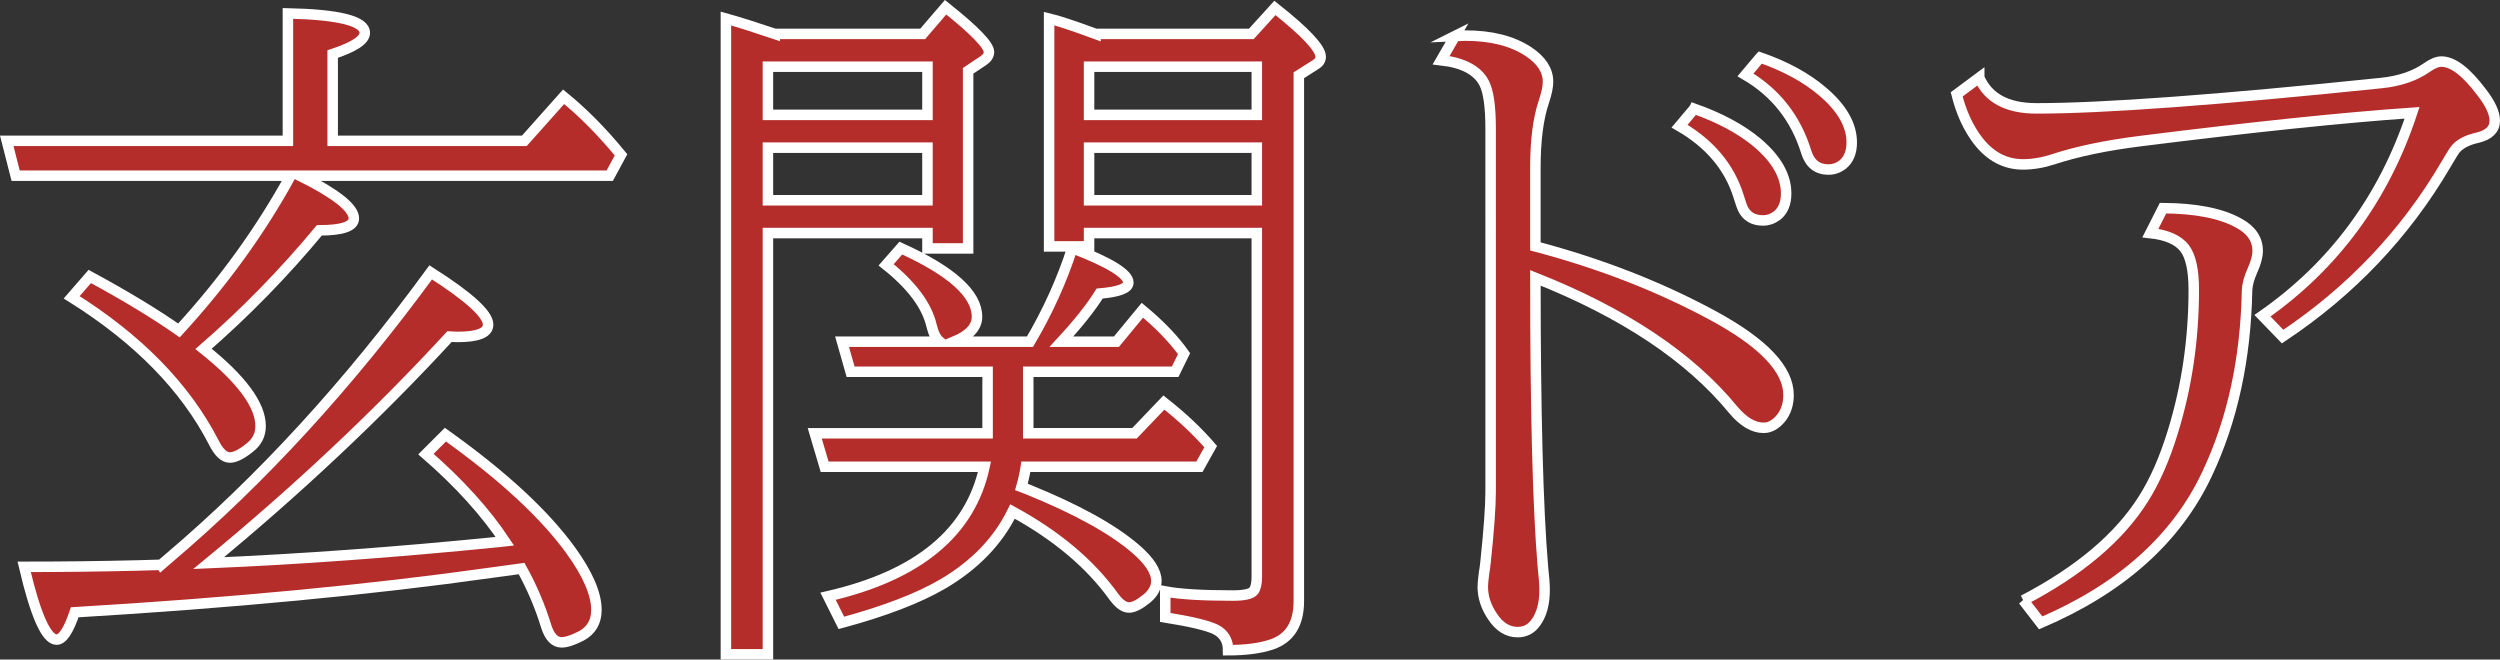<?xml version="1.0" encoding="UTF-8"?>
<svg id="uuid-400fd921-9c61-4a28-aa8f-20de9a0c6851" data-name="レイヤー 2" xmlns="http://www.w3.org/2000/svg" viewBox="0 0 714.618 188.534">
  <rect x="0" y="0" width="714.618" height="188.534" fill="#333333" stroke="none"/>
  <defs>
    <style>
      .uuid-17f5f33c-bfae-4fc0-b0fa-7c796a7763ca {
        fill: #b42d2a;
        stroke: #fff;
        stroke-miterlimit: 10;
        stroke-width: 3px;
      }
    </style>
  </defs>
  <g id="uuid-95d284c5-1d44-4de9-adcf-9d4a1ffa8581" data-name="リフォームリンク　コンテンツ7">
    <g>
      <path class="uuid-17f5f33c-bfae-4fc0-b0fa-7c796a7763ca" d="M82.301,40.257V3.831c14.648.326,21.973,2.182,21.973,5.566,0,2.018-3.061,4.037-9.18,6.055v24.805h54.785l11.23-12.598c5.599,4.557,11.067,10.092,16.406,16.602l-3.223,5.957h-88.574c10.286,5.143,15.43,9.213,15.43,12.207,0,2.279-3.288,3.418-9.863,3.418-10.222,12.305-21.257,23.6-33.105,33.887,10.872,8.658,16.309,16.016,16.309,22.07,0,2.539-1.074,4.623-3.223,6.25-2.28,1.822-4.135,2.734-5.566,2.734-1.628,0-3.159-1.432-4.59-4.297-8.139-15.82-21.68-29.654-40.625-41.504l5.176-5.957c10.22,5.533,18.716,10.678,25.488,15.43,12.825-13.998,23.47-28.744,31.934-44.238H4.469l-2.539-9.961h80.371ZM46.071,161.448l2.148-1.855c26.497-22.461,51.465-49.707,74.902-81.738,10.938,6.967,16.406,11.947,16.406,14.941,0,2.344-2.93,3.516-8.789,3.516-.456,0-1.206-.033-2.246-.098-20.508,22.266-43.457,43.848-68.848,64.746,26.172-1.107,53.809-3.125,82.91-6.055l1.758-.195c-5.534-8.334-13.054-16.635-22.559-24.902l5.566-5.566c16.341,11.654,28.287,22.689,35.84,33.105,4.883,6.771,7.324,12.436,7.324,16.992,0,3.385-1.433,5.859-4.297,7.422-2.409,1.236-4.297,1.855-5.664,1.855-1.953,0-3.418-1.531-4.395-4.59-1.758-5.73-4.102-11.23-7.031-16.504-2.866.391-5.729.781-8.594,1.172-34.57,4.883-74.284,8.658-119.141,11.328-1.758,5.207-3.483,7.812-5.176,7.812-2.93,0-6.022-6.934-9.277-20.801,11.067,0,21.841-.131,32.324-.391l6.836-.195Z"/>
      <path class="uuid-17f5f33c-bfae-4fc0-b0fa-7c796a7763ca" d="M221.462,9.69h42.285l6.543-7.617c8.268,6.576,12.402,10.84,12.402,12.793,0,.912-.521,1.725-1.562,2.441l-4.395,2.93v50.781h-11.621v-4.395h-45.605v120.41h-12.012V5.296c3.516.977,8.17,2.441,13.965,4.395ZM219.508,19.065v13.77h45.605v-13.77h-45.605ZM219.508,57.249h45.605v-15.039h-45.605v15.039ZM282.301,106.272h-39.16l-2.441-8.594h27.93c-1.042-.846-1.823-2.377-2.344-4.59-1.367-5.795-5.697-11.588-12.988-17.383l4.199-4.785c14.518,6.576,21.777,13.119,21.777,19.629,0,2.93-2.182,5.307-6.543,7.129h21.68c5.078-8.594,9.114-17.514,12.109-26.758,10.677,4.102,16.016,7.389,16.016,9.863,0,1.627-2.734,2.67-8.203,3.125-2.475,3.971-6.12,8.561-10.938,13.77h15.723l7.422-8.984,1.855,1.562c4.166,3.646,7.52,7.26,10.059,10.84l-2.539,5.176h-41.992v17.578h30.371l8.398-8.789c5.208,4.102,9.668,8.301,13.379,12.598l-3.223,5.762h-49.609c-.261,1.758-.684,3.678-1.27,5.762.521.195,1.106.424,1.758.684,13.997,5.664,24.316,11.361,30.957,17.09,3.906,3.385,5.859,6.412,5.859,9.082,0,1.822-.879,3.482-2.637,4.98-2.148,1.758-3.874,2.637-5.176,2.637-1.367,0-2.8-1.01-4.297-3.027-6.771-9.439-16.439-17.578-29.004-24.414-4.102,8.398-10.742,15.299-19.922,20.703-7.031,4.102-16.699,7.812-29.004,11.133l-3.809-7.617c25.781-5.924,40.689-18.262,44.727-37.012h-45.703l-2.832-9.57h49.414v-17.578ZM313.161,9.69h44.531l6.738-7.422c8.724,6.9,13.086,11.557,13.086,13.965,0,.912-.488,1.66-1.465,2.246l-4.785,3.027v150.293c0,6.51-2.572,10.645-7.715,12.402-3.256,1.105-7.422,1.66-12.5,1.66,0-2.734-1.205-4.721-3.613-5.957-2.279-1.107-7.064-2.246-14.355-3.418v-7.422c4.102.781,10.547,1.172,19.336,1.172,3.255,0,5.24-.455,5.957-1.367.586-.781.879-2.115.879-4.004v-98.242h-47.949v3.809h-11.426V5.296c2.474.586,6.9,2.051,13.281,4.395ZM311.305,19.065v13.77h47.949v-13.77h-47.949ZM359.255,57.249v-15.039h-47.949v15.039h47.949Z"/>
      <path class="uuid-17f5f33c-bfae-4fc0-b0fa-7c796a7763ca" d="M415.934,10.276c1.302-.064,2.278-.098,2.93-.098,7.422,0,13.443,1.529,18.066,4.59,3.711,2.475,5.566,5.338,5.566,8.594,0,1.432-.391,3.32-1.172,5.664-1.628,4.752-2.441,11.1-2.441,19.043v22.363c18.489,4.883,35.384,11.459,50.684,19.727,14.453,7.812,21.68,15.396,21.68,22.754,0,2.67-.749,4.916-2.246,6.738-1.498,1.758-3.125,2.637-4.883,2.637-2.93,0-5.859-1.758-8.789-5.273-12.37-15.039-31.186-27.572-56.445-37.598,0,38.15.716,65.689,2.148,82.617.325,2.93.488,5.111.488,6.543,0,3.906-.814,6.998-2.441,9.277-1.303,1.887-3.061,2.832-5.273,2.832-2.8,0-5.176-1.465-7.129-4.395-1.889-2.734-2.832-5.6-2.832-8.594,0-.781.13-2.148.391-4.102.13-.65.26-1.596.391-2.832.977-9.244,1.465-16.016,1.465-20.312V36.839c0-6.381-.619-10.742-1.855-13.086-1.889-3.646-5.99-5.826-12.305-6.543l4.004-6.934ZM484.294,31.077c7.356,2.604,13.346,5.826,17.969,9.668,5.533,4.688,8.301,9.537,8.301,14.551,0,2.865-.879,4.98-2.637,6.348-1.237.912-2.572,1.367-4.004,1.367-2.734,0-4.655-1.139-5.762-3.418-.195-.391-.586-1.529-1.172-3.418-2.604-8.398-8.236-15.104-16.895-20.117l4.199-4.98ZM503.141,16.429c7.291,2.539,13.248,5.795,17.871,9.766,5.533,4.688,8.301,9.537,8.301,14.551,0,2.799-.879,4.916-2.637,6.348-1.237.912-2.572,1.367-4.004,1.367-3.19,0-5.307-1.66-6.348-4.98-2.995-9.701-8.789-17.057-17.383-22.07l4.199-4.98Z"/>
      <path class="uuid-17f5f33c-bfae-4fc0-b0fa-7c796a7763ca" d="M565.755,22.19c2.539,5.859,8.008,8.789,16.406,8.789,19.01,0,51.79-2.408,98.34-7.227,5.338-.521,9.766-2.018,13.281-4.492,1.562-1.107,2.93-1.66,4.102-1.66,3.255,0,7.063,2.896,11.426,8.691,2.539,3.256,3.809,5.99,3.809,8.203,0,2.475-1.66,4.102-4.98,4.883-2.67.586-4.688,1.596-6.055,3.027-.391.391-1.4,1.986-3.027,4.785-11.589,19.727-27.116,36.068-46.582,49.023l-5.762-5.957c20.442-14.258,34.7-33.594,42.773-58.008-19.727,1.367-45.671,4.068-77.832,8.105-9.766,1.236-18.002,2.963-24.707,5.176-2.995.977-5.893,1.465-8.691,1.465-5.078,0-9.375-2.279-12.891-6.836-2.734-3.58-4.753-7.975-6.055-13.184l6.445-4.785ZM578.352,171.604c15.95-8.334,27.376-17.969,34.277-28.906,3.32-5.209,6.152-11.654,8.496-19.336,3.971-12.891,5.957-26.4,5.957-40.527,0-5.664-.879-9.635-2.637-11.914-1.823-2.344-5.078-3.775-9.766-4.297l3.613-7.129c9.439.064,16.666,1.498,21.68,4.297,3.58,1.953,5.371,4.59,5.371,7.91,0,1.562-.488,3.418-1.465,5.566s-1.498,4.068-1.562,5.762c-.391,19.662-4.199,37.143-11.426,52.441-8.725,18.555-24.577,32.748-47.559,42.578l-4.98-6.445Z"/>
    </g>
  </g>
</svg>